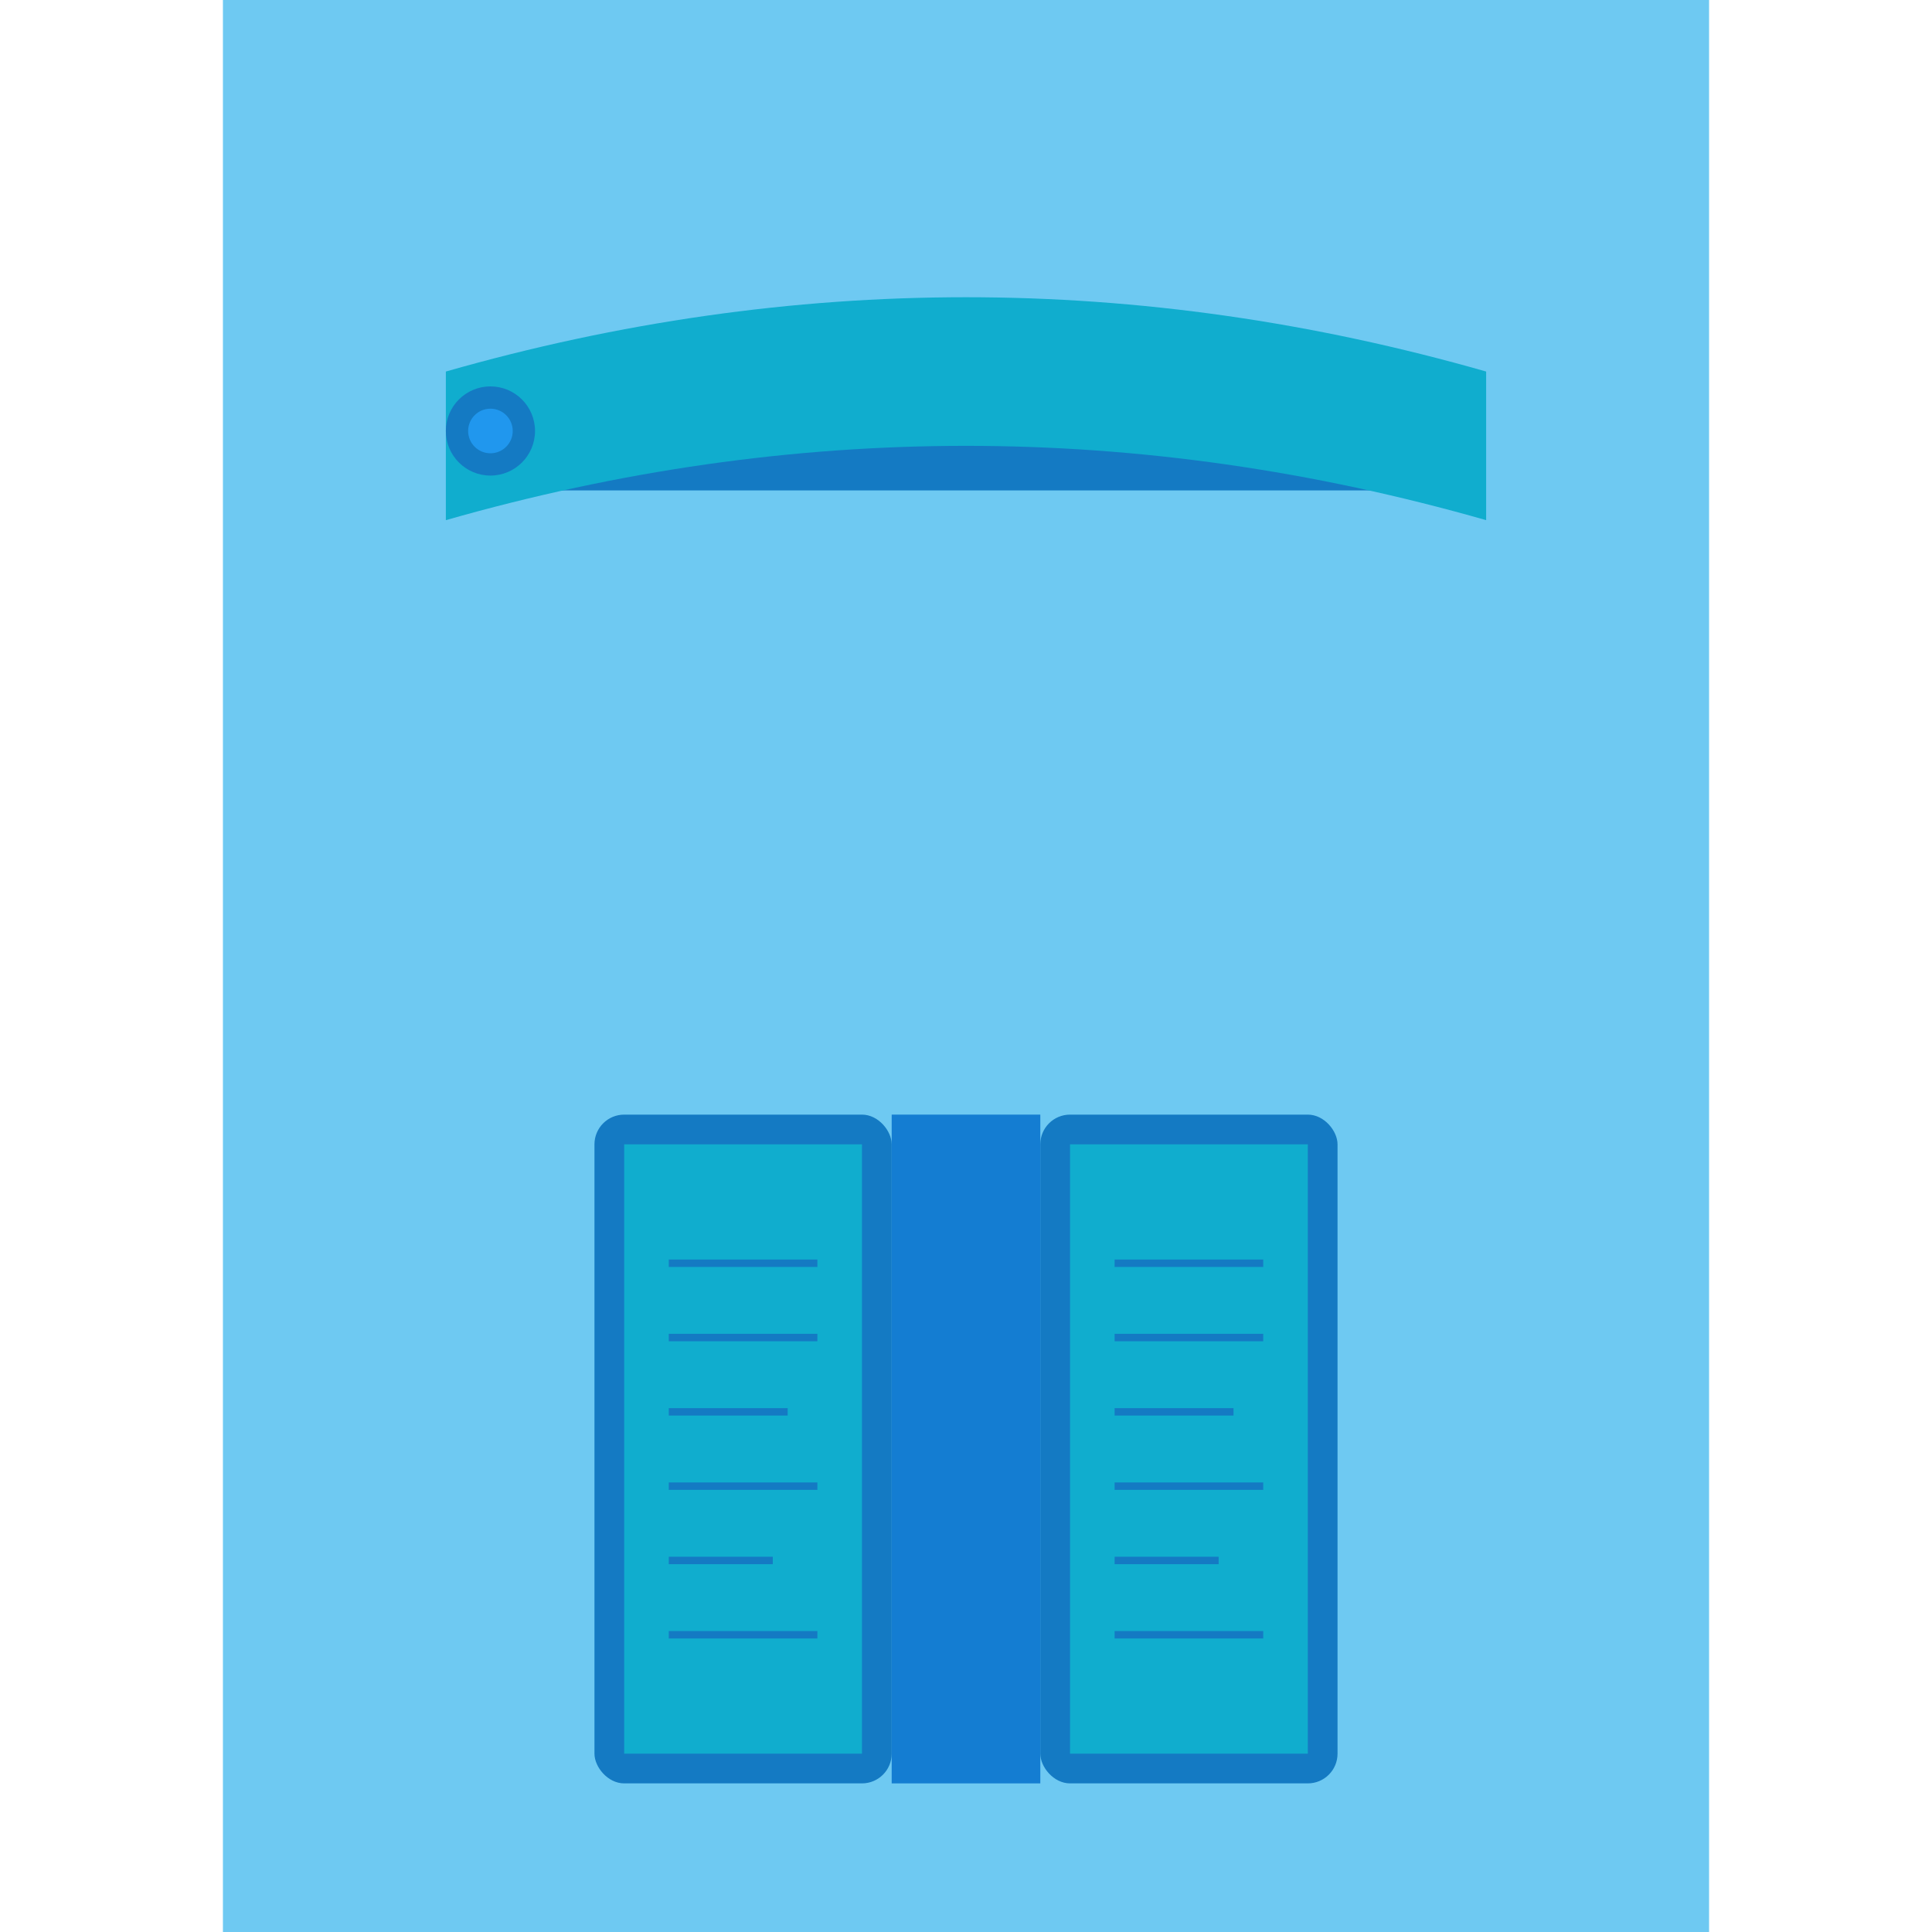 <svg
  width="32"
  height="32"
  viewBox="0 0 100 130"
  fill="none"
  xmlns="http://www.w3.org/2000/svg"
>
  <!-- Chapeau de diplômé - identique au logo.png -->
  <!-- Bande du chapeau (bleu foncé) -->
  <rect x="20" y="25" width="60" height="8" fill="#1e3a8a" rx="2" />
  
  <!-- Toit du chapeau (teal) -->
  <path
    d="M 15 25 Q 50 15 85 25 L 85 35 Q 50 25 15 35 Z"
    fill="#14b8a6"
  />
  
  <!-- Pompon (bleu foncé) -->
  <circle cx="18" cy="29" r="3" fill="#1e3a8a" />
  <circle cx="18" cy="29" r="1.5" fill="#3b82f6" />
  
  <!-- Livre ouvert - identique au logo.png -->
  <!-- Couverture gauche -->
  <rect x="25" y="75" width="20" height="45" fill="#1e3a8a" rx="2" />
  
  <!-- Couverture droite -->
  <rect x="55" y="75" width="20" height="45" fill="#1e3a8a" rx="2" />
  
  <!-- Reliure (spine) -->
  <rect x="45" y="75" width="10" height="45" fill="#1e40af" />
  
  <!-- Pages teal avec lignes -->
  <!-- Page gauche -->
  <rect x="27" y="77" width="16" height="41" fill="#14b8a6" />
  <line x1="30" y1="85" x2="40" y2="85" stroke="#1e3a8a" stroke-width="0.5" />
  <line x1="30" y1="90" x2="40" y2="90" stroke="#1e3a8a" stroke-width="0.5" />
  <line x1="30" y1="95" x2="38" y2="95" stroke="#1e3a8a" stroke-width="0.5" />
  <line x1="30" y1="100" x2="40" y2="100" stroke="#1e3a8a" stroke-width="0.5" />
  <line x1="30" y1="105" x2="37" y2="105" stroke="#1e3a8a" stroke-width="0.5" />
  <line x1="30" y1="110" x2="40" y2="110" stroke="#1e3a8a" stroke-width="0.5" />
  
  <!-- Page droite -->
  <rect x="57" y="77" width="16" height="41" fill="#14b8a6" />
  <line x1="60" y1="85" x2="70" y2="85" stroke="#1e3a8a" stroke-width="0.5" />
  <line x1="60" y1="90" x2="70" y2="90" stroke="#1e3a8a" stroke-width="0.5" />
  <line x1="60" y1="95" x2="68" y2="95" stroke="#1e3a8a" stroke-width="0.5" />
  <line x1="60" y1="100" x2="70" y2="100" stroke="#1e3a8a" stroke-width="0.5" />
  <line x1="60" y1="105" x2="67" y2="105" stroke="#1e3a8a" stroke-width="0.5" />
  <line x1="60" y1="110" x2="70" y2="110" stroke="#1e3a8a" stroke-width="0.5" />
  
  <!-- Overlay bleu ciel uniforme comme dans le composant Logo -->
  <rect x="0" y="0" width="100" height="130" fill="#0ea5e9" opacity="0.6" style="mix-blend-mode: color;" />
</svg>
